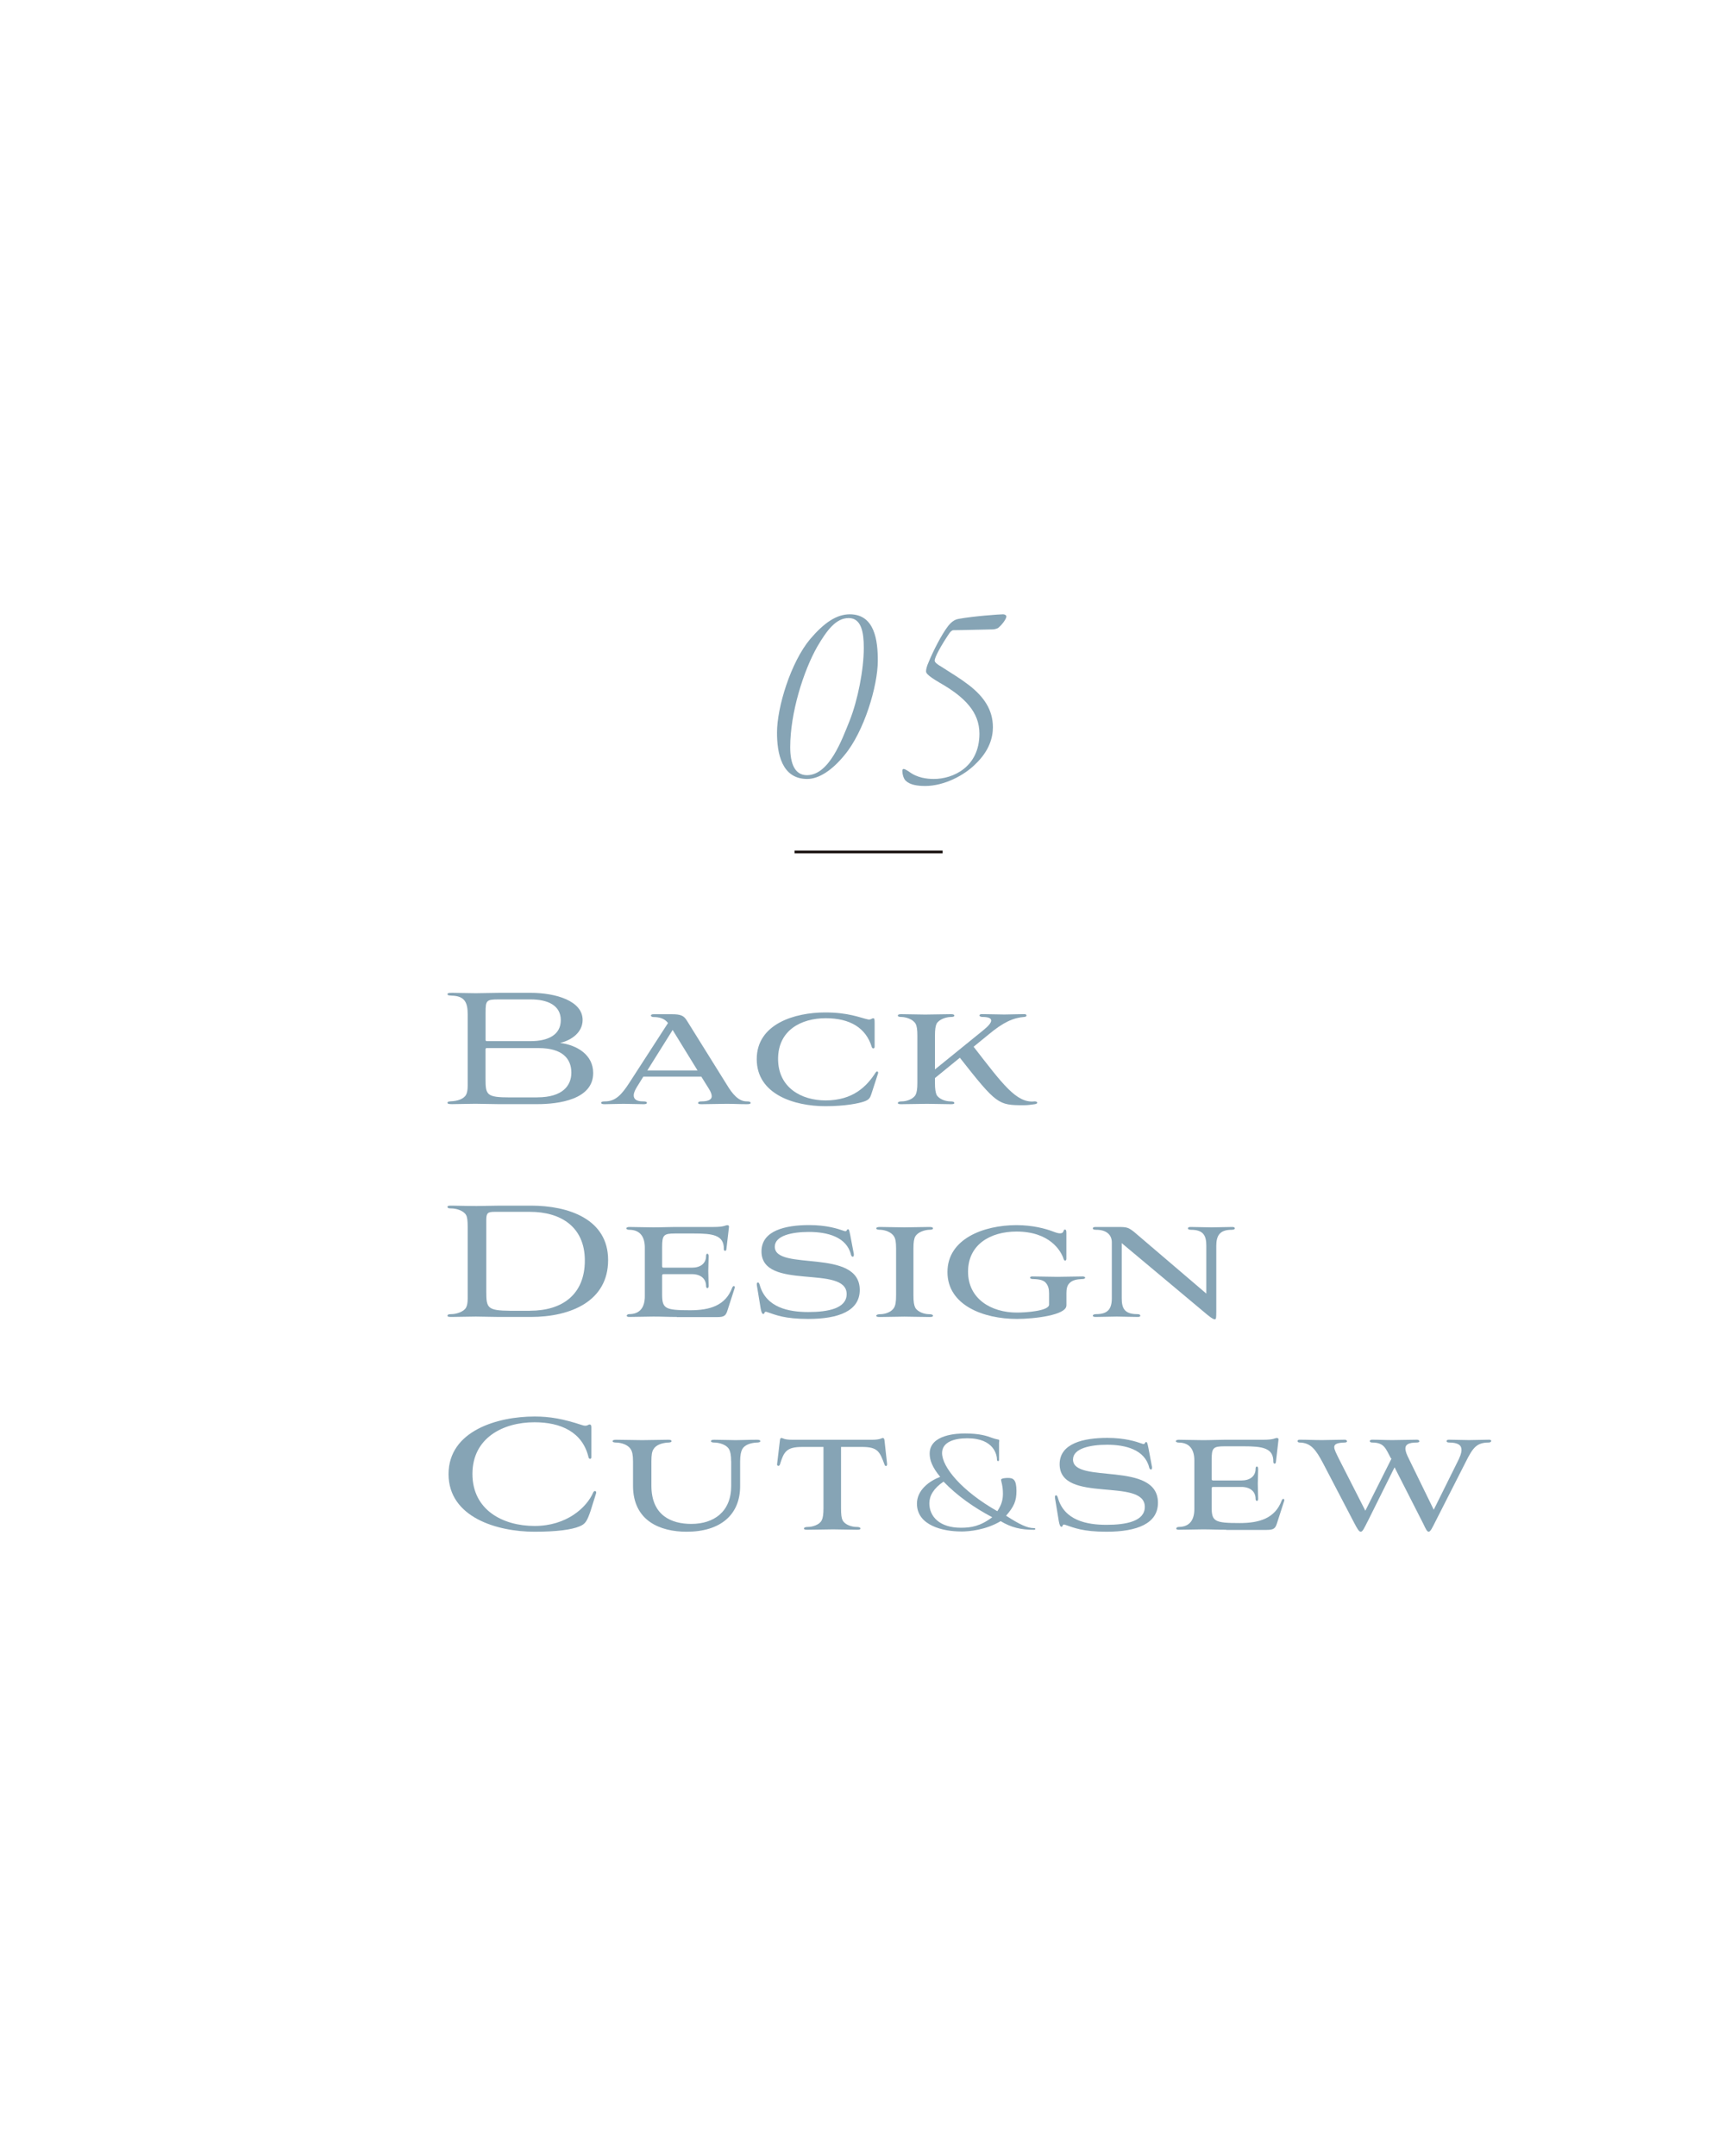<?xml version="1.0" encoding="UTF-8"?><svg id="_レイヤー_2" xmlns="http://www.w3.org/2000/svg" viewBox="0 0 320 400"><defs><style>.cls-1{opacity:.85;}.cls-1,.cls-2{fill:none;}.cls-3{fill:#86a4b5;}.cls-2{stroke:#1a1311;stroke-miterlimit:10;stroke-width:.5px;}</style></defs><g id="ON"><rect class="cls-1" width="320" height="400"/><path class="cls-3" d="m162.84,122.57c0,4.7-2.55,13.2-6.2,17.55-2.25,2.75-4.7,4.4-6.9,4.4-4.75,0-5.6-4.8-5.6-8.6,0-4.7,2.55-13.05,6.15-17.35,2.6-3.05,4.9-4.6,7.35-4.6,4.65,0,5.2,4.9,5.2,8.6Zm-11.2-2.65c-2.6,4.55-5.05,12.35-5.05,18.7,0,3.05.85,5.2,3.1,5.2,4.15,0,6.5-6.6,7.9-10.05,1.55-3.9,2.65-9.55,2.65-13.6,0-2.85-.45-5.5-2.8-5.5s-4,2.2-5.8,5.25Z"/><path class="cls-3" d="m186.09,113.97c.25,0,.6.15.6.4,0,.45-.8,1.55-1.55,2.15-.2.1-.65.25-.95.25-1.05,0-5.75.15-7.35.15-.25,0-.6.35-.75.6-1.55,2.3-2.7,4.4-2.7,5.05,0,.35.65.8,1.2,1.1,2.15,1.4,3.4,2.1,5.1,3.4,2.8,2.15,4.5,4.6,4.5,7.85,0,1.9-.65,4.4-3.3,6.9-1.95,1.95-5.65,4-9.25,4-1.45,0-2.8-.2-3.6-.95-.45-.4-.65-1.3-.65-1.9,0-.2.15-.3.2-.3.2,0,.35.05,1.05.5,1.5,1.15,3.35,1.35,4.6,1.35,3.55,0,8.45-2.2,8.45-8.4,0-4-2.7-6.8-7.45-9.5-2.3-1.35-2.45-1.8-2.45-2.05,0-.3.05-.8.55-1.9.7-1.7,2.3-4.95,3.6-6.6.7-.85,1.3-1.15,1.9-1.25,2.7-.5,7.55-.85,8.25-.85Z"/><line class="cls-2" x1="174.86" y1="158.06" x2="147.39" y2="158.06"/><path class="cls-3" d="m92.45,204.85c-1.37,0-2.89-.07-4.29-.07s-3.03.07-4.29.07c-.7,0-.85-.07-.85-.26,0-.22.26-.22.55-.26,1.26-.04,2.44-.41,2.89-1.22.19-.37.3-.85.3-1.7v-13.21c0-2.11-.48-3.44-3-3.48-.44-.04-.74-.04-.74-.26,0-.19.11-.26.89-.26,1.26,0,2.85.07,4.33.07s2.96-.07,4.48-.07h5.74c4.62,0,9.62,1.48,9.62,5.03,0,2.29-2.04,3.77-4.18,4.26,3.18.41,6.14,2.22,6.14,5.59,0,4.92-6.4,5.77-10.36,5.77h-7.22Zm5.99-11.69c3.22,0,5.59-1.15,5.59-3.89s-2.41-3.85-5.59-3.85h-5.92c-2.29,0-2.44.18-2.44,2.41v5.07c0,.22.07.26.26.26h8.1Zm1.22,10.43c4.77,0,6.33-2.22,6.33-4.59,0-2.52-1.59-4.55-6.07-4.55h-9.66c-.11,0-.19.07-.19.26v5.37c0,3.07.15,3.52,4.55,3.52h5.03Z"/><path class="cls-3" d="m130.11,199.75h-10.77l-1.15,1.85c-.37.59-.63,1.15-.63,1.63,0,.67.48,1.11,1.7,1.11.41,0,.74.04.74.26,0,.19-.22.26-.63.26-1.26,0-2.48-.07-3.74-.07s-2.26.07-3.48.07c-.41,0-.63-.07-.63-.26,0-.22.33-.26.74-.26,1.96,0,3.11-1.33,4.48-3.44l7.18-11.1c-.67-.89-1.7-1.11-2.7-1.11-.56,0-.7-.52,0-.52h3.44c1.63,0,2.18.26,2.74,1.15l7.47,11.99c.96,1.59,2.11,3.03,3.63,3.03.52,0,.74.07.74.3,0,.15-.19.22-.7.22-1.48,0-2.26-.07-3.77-.07s-3.07.07-4.59.07c-.48,0-.67-.04-.67-.22,0-.22.22-.3.67-.3.96,0,1.85-.22,1.85-.96,0-.33-.15-.78-.52-1.37l-1.41-2.26Zm-10.03-1.15h9.32l-4.62-7.51-4.7,7.51Z"/><path class="cls-3" d="m161.62,203.04c-.22.67-.44,1-1.26,1.3-1.04.37-3.55.89-7.25.89-5.74,0-12.73-2.18-12.73-8.73s7.07-8.66,12.69-8.66c4.33,0,6.44.96,7.81,1.26.63.19.81-.18,1.11-.18.22,0,.26.15.26.85v4.44c0,.37-.41.41-.52.07-1.07-3.55-4-5.37-8.55-5.37s-8.84,2.22-8.84,7.55,4.33,7.7,8.81,7.7c5.11,0,7.66-2.63,9.29-5.18.22-.33.56-.19.44.18l-1.26,3.89Z"/><path class="cls-3" d="m180.61,194.2c5.4,6.96,7.96,10.51,11.29,10.14.56-.04.78.41.07.52s-1.37.19-2.07.19c-4.7,0-5-.11-11.84-8.81l-4.62,3.77v.85c0,1.18.11,1.81.3,2.26.48.85,1.74,1.22,2.55,1.22.44,0,.74.07.74.3,0,.18-.22.22-.63.22-1.52,0-2.92-.07-4.44-.07s-3.03.07-4.77.07c-.41,0-.63-.04-.63-.22,0-.22.33-.3.74-.3.81,0,2.07-.37,2.55-1.22.22-.44.33-1.07.33-2.26v-8.7c0-1.18-.11-1.81-.33-2.22-.48-.85-1.74-1.22-2.55-1.26-.41,0-.74-.04-.74-.26,0-.19.22-.26.63-.26,1.55,0,2.96.07,4.44.07,1.55,0,3.07-.07,4.77-.07.41,0,.63.07.63.26,0,.22-.3.26-.74.26-.81.04-2.07.41-2.55,1.26-.19.41-.3,1.04-.3,2.22v6.25l8.99-7.29c.96-.78,1.44-1.37,1.44-1.78,0-.44-.52-.67-1.7-.67-.3,0-.48-.19-.48-.26,0-.15.15-.26.44-.26,1.33,0,2.85.07,4.18.07s2.37-.07,3.7-.07c.3,0,.41.11.41.26,0,.07-.07.26-.41.26-2.04.15-3.92,1-6.62,3.26l-2.77,2.26Z"/><path class="cls-3" d="m92.57,244.33c-1.33,0-3-.07-4.29-.07-1.67,0-3.03.07-4.48.07-.59,0-.78-.04-.78-.22,0-.22.19-.3.74-.3.85,0,2.26-.41,2.7-1.22.19-.37.3-.85.3-1.7v-13.21c0-1.18-.07-1.85-.3-2.26-.48-.85-1.89-1.22-2.7-1.22-.55,0-.74-.07-.74-.3,0-.19.19-.22.78-.22,2.85.04,3,.07,4.59.07,1.44,0,2.92-.07,4.44-.07h5.66c6.96,0,14.32,2.48,14.32,10.1s-6.92,10.55-14.32,10.55h-5.92Zm5.74-1.15c6.03,0,10.18-3.03,10.18-9.32s-4.51-9.03-10.18-9.03h-6.55c-1.29,0-1.55.22-1.55,1.52v13.21c0,3.11.15,3.59,4.48,3.63h3.63Z"/><path class="cls-3" d="m125.54,244.33c-1.67,0-2.74-.07-4.33-.07-1.44,0-3.03.07-4.51.07-.3,0-.44-.11-.44-.22s.15-.3.44-.3c2.11,0,2.92-1.37,2.92-3.33v-8.99c0-1.96-.81-3.33-2.92-3.33-.33,0-.52-.15-.52-.26s.18-.26.52-.26c1.41,0,2.92.07,4.51.07s2.74-.07,4.03-.07h7.14c2.04,0,2.15-.33,2.55-.33.22,0,.33.11.3.33l-.48,4.14c-.04.41-.48.37-.48-.04.07-2.63-2.11-2.89-5.55-2.89h-3.48c-2.15,0-2.41.3-2.41,2.52v3.52c0,.22.07.3.3.3h5.22c1.59,0,2.63-.78,2.63-2.18,0-.56.48-.56.48.04,0,.85-.07,1.92-.07,2.78s.07,1.96.07,2.78c0,.52-.48.48-.48,0,0-1.41-1.04-2.22-2.63-2.22h-5.22c-.22,0-.3.07-.3.3v3.44c0,2.66.52,2.96,5.22,2.96,3.66,0,6.55-.89,7.77-4.18.19-.48.63-.37.44.15l-1.29,4c-.3,1-.59,1.3-1.92,1.3h-7.51Z"/><path class="cls-3" d="m158.39,232.71c0,.22,0,.41-.15.44-.18.04-.3-.11-.37-.33-.78-3.33-4.37-4.26-7.81-4.26-3.11,0-6.33.67-6.33,2.74,0,4.63,15.76.15,15.76,8.03,0,3.85-3.85,5.37-9.55,5.37-4.4,0-6.03-.74-7.58-1.26-.67-.26-.44.26-.7.33-.26.07-.41-.26-.55-1l-.7-4.26c-.04-.3-.04-.52.15-.56.19-.04.26.11.37.44,1.18,4.22,5.37,5.03,9.03,5.03s7.1-.67,7.1-3.33c0-5.55-15.8-.52-15.8-7.92,0-3.89,4.48-4.88,8.84-4.88,3.29,0,5.29.67,6.44,1.07.67.26.44-.3.78-.3.15,0,.22.15.41,1.11l.67,3.52Z"/><path class="cls-3" d="m166.23,231.64c0-1.18-.11-1.81-.37-2.22-.48-.85-1.7-1.22-2.52-1.26-.41,0-.78-.04-.78-.26,0-.19.26-.26.67-.26,1.63,0,2.96.07,4.55.07,1.48,0,3.03-.07,4.62-.07.44,0,.67.07.67.26,0,.22-.33.26-.74.26-.81.04-2.07.41-2.55,1.26-.22.41-.33,1.04-.33,2.22v8.7c0,1.18.11,1.81.33,2.26.48.85,1.74,1.22,2.55,1.22.41,0,.74.07.74.3,0,.18-.22.22-.67.22-1.63,0-3.11-.07-4.66-.07-1.44,0-2.92.07-4.51.07-.41,0-.67-.04-.67-.22,0-.22.37-.3.78-.3.81,0,2.04-.37,2.52-1.22.26-.44.37-1.07.37-2.26v-8.7Z"/><path class="cls-3" d="m197.82,242.22c0,1.78-5.99,2.48-9.18,2.48-6.22,0-12.88-2.55-12.88-8.7s6.7-8.7,12.8-8.7c3.07,0,5.4.67,6.59,1.11.81.3,1.11.41,1.52.41.78,0,.52-.7.85-.7.22,0,.3.11.3.63v4.77c0,.48-.41.48-.52.04-.48-1.52-2.59-5.07-8.73-5.07-4.85,0-8.99,2.41-8.99,7.44s4.26,7.59,9.07,7.59c1.67,0,5.96-.3,5.96-1.48v-2.04c0-.74-.11-1.37-.52-1.89-.41-.59-1.22-.78-2.4-.81-.26,0-.59-.04-.59-.26,0-.19.19-.22.44-.22,1.55,0,3.07.07,4.62.07s3.11-.07,4.7-.07c.11,0,.44.04.44.22,0,.22-.33.26-.59.26-1,.04-1.81.22-2.29.74-.52.48-.59,1.22-.59,1.96v2.22Z"/><path class="cls-3" d="m208.09,230.64v10.21c0,1.78.44,2.96,2.85,2.96.33,0,.59.07.59.3,0,.15-.18.22-.44.22-1.22,0-2.85-.07-3.92-.07-1.18,0-2.74.07-3.92.07-.3,0-.52-.07-.52-.22,0-.22.33-.3.63-.3,2.18,0,2.89-1,2.89-2.96v-10.36c0-1.33-.92-2.33-2.89-2.33-.3,0-.63-.04-.63-.26,0-.19.22-.26.52-.26h4.07c1.74,0,1.96.07,3.03.89l13.43,11.47v-8.84c0-1.81-.44-3-2.85-3-.22,0-.56-.04-.56-.26,0-.19.19-.26.48-.26,1.33,0,2.78.07,3.85.07,1.18,0,2.7-.07,3.89-.07.3,0,.48.07.48.26,0,.22-.41.26-.59.26-2.18,0-2.85,1.04-2.85,3v12.17c0,1.18-.04,1.44-.26,1.44-.19,0-.41-.04-1.41-.85l-15.87-13.28Z"/><path class="cls-3" d="m109.59,280.22c-.7,2.04-1,2.52-2.07,2.96-1.48.63-4.29,1-8.36,1-6.92,0-15.95-2.66-15.95-10.69s9.07-10.69,15.98-10.69c2.78,0,5.29.44,8.77,1.59.93.33,1.15-.11,1.41-.11.22,0,.33.15.33.55v5.51c0,.41-.41.44-.52.04-1.11-4.7-5.14-6.51-10.03-6.51-5.81,0-11.51,2.89-11.51,9.58s5.62,9.66,11.54,9.66,9.66-3.4,10.88-6.25c.19-.37.63-.3.52.19l-1,3.18Z"/><path class="cls-3" d="m135.63,271.12c0-1.18-.15-1.81-.37-2.22-.48-.89-1.81-1.22-2.59-1.26-.44,0-.78-.04-.78-.26s.26-.26.63-.26c1.55,0,2.81.07,3.96.07s2.22-.07,3.89-.07c.41,0,.67.04.67.26,0,.19-.3.26-.74.26-1.07.07-2.18.41-2.63,1.26-.19.41-.37,1.04-.37,2.22v4.59c0,5.37-3.7,8.47-9.92,8.47-4.85,0-9.95-1.96-9.95-8.55v-4.51c0-1.18-.15-1.81-.41-2.22-.52-.89-1.78-1.22-2.59-1.26-.41,0-.78-.04-.78-.26,0-.19.22-.26.67-.26,1.78,0,3.26.07,4.81.07s3.18-.07,4.77-.07c.44,0,.67.04.67.26,0,.19-.3.26-.7.26-1.07.07-2.22.44-2.66,1.26-.26.41-.37,1.04-.37,2.22v4.51c0,5.59,3.77,7.1,7.4,7.1,4.22,0,7.4-2.29,7.4-7.03v-4.59Z"/><path class="cls-3" d="m152.74,268.45h-3.88c-2.96,0-3.44.85-4.18,3.26-.11.37-.59.33-.52-.11l.52-4.37c.04-.3.07-.44.3-.44s.44.33,2,.33h14.76c1.59,0,1.78-.33,2.04-.33.18,0,.26.15.3.44l.48,4.37c.04.48-.37.52-.48.11-.89-2.41-1.26-3.26-4.18-3.26h-3.88v11.36c0,1.18.07,1.81.3,2.26.44.85,1.74,1.22,2.55,1.22.44,0,.74.07.74.3,0,.18-.22.22-.63.22-1.44,0-2.92-.07-4.44-.07s-3.11.07-4.77.07c-.41,0-.63-.04-.63-.22,0-.22.33-.3.74-.3.81,0,2.11-.37,2.55-1.22.22-.44.33-1.07.33-2.26v-11.36Z"/><path class="cls-3" d="m178.25,284.13c-3.24,0-8.15-1.07-8.15-5.16,0-2.52,2.3-4.21,4.31-4.97-1.48-1.79-1.95-3.11-1.95-4.31,0-3.58,5.16-3.74,6.51-3.74,2.77,0,4.06.44,5.16.85,1.26.44,1.32.06,1.2.85v3.21c0,.31-.38.28-.38-.03,0-.79-.47-3.99-5.5-3.99-2.48,0-4.69.72-4.69,2.74,0,2.58,3.59,7.01,10.25,10.79.82-1.23,1.04-2.17,1.04-3.27,0-1.48-.35-2.3-.35-2.55,0-.31.94-.35,1.26-.35.98,0,1.6.25,1.6,2.42,0,1.89-.47,2.89-1.92,4.59,2.52,1.64,3.96,2.3,5.16,2.3.38,0,.31.31.03.31-2.45,0-4.21-.41-6.2-1.6-2.77,1.64-5.82,1.92-7.39,1.92Zm-3.21-9.25c-1.86,1.26-2.64,2.64-2.64,4.03,0,2.42,1.86,4.53,5.85,4.53,1.86,0,3.55-.25,5.82-1.95-3.4-1.79-6.51-3.99-9.03-6.6Z"/><path class="cls-3" d="m213.71,272.19c0,.22,0,.41-.15.44-.18.04-.3-.11-.37-.33-.78-3.33-4.37-4.26-7.81-4.26-3.11,0-6.33.67-6.33,2.74,0,4.63,15.76.15,15.76,8.03,0,3.85-3.85,5.37-9.55,5.37-4.4,0-6.03-.74-7.59-1.26-.67-.26-.44.26-.7.33-.26.07-.41-.26-.55-1l-.7-4.26c-.04-.3-.04-.52.15-.56.18-.04.26.11.37.44,1.18,4.22,5.37,5.03,9.03,5.03s7.1-.67,7.1-3.33c0-5.55-15.8-.52-15.8-7.92,0-3.89,4.48-4.88,8.84-4.88,3.29,0,5.29.67,6.44,1.07.67.26.44-.3.78-.3.15,0,.22.15.41,1.11l.67,3.52Z"/><path class="cls-3" d="m227.48,283.81c-1.67,0-2.74-.07-4.33-.07-1.44,0-3.03.07-4.51.07-.3,0-.44-.11-.44-.22s.15-.3.44-.3c2.11,0,2.92-1.37,2.92-3.33v-8.99c0-1.96-.81-3.33-2.92-3.33-.33,0-.52-.15-.52-.26s.18-.26.52-.26c1.41,0,2.92.07,4.51.07s2.74-.07,4.03-.07h7.14c2.04,0,2.15-.33,2.55-.33.22,0,.33.11.3.33l-.48,4.14c-.04.41-.48.37-.48-.04.07-2.63-2.11-2.89-5.55-2.89h-3.48c-2.15,0-2.41.3-2.41,2.52v3.52c0,.22.07.3.3.3h5.22c1.59,0,2.63-.78,2.63-2.18,0-.56.48-.56.48.04,0,.85-.07,1.92-.07,2.78s.07,1.96.07,2.78c0,.52-.48.48-.48,0,0-1.41-1.04-2.22-2.63-2.22h-5.22c-.22,0-.3.07-.3.3v3.44c0,2.66.52,2.96,5.22,2.96,3.66,0,6.55-.89,7.77-4.18.19-.48.63-.37.44.15l-1.29,4c-.3,1-.59,1.3-1.92,1.3h-7.51Z"/><path class="cls-3" d="m253.69,282.29c-.63,1.26-.92,1.89-1.26,1.89s-.67-.59-1.29-1.78l-5.7-10.92c-1.37-2.59-2.29-3.81-4.37-3.85-.26,0-.37-.15-.37-.26,0-.15.11-.26.41-.26,1.59,0,2.52.07,4.14.07,1.18,0,2.89-.07,4.22-.07.26,0,.41.15.41.3,0,.11-.15.22-.41.22-1.44.04-1.96.3-1.96.85,0,.48.41,1.22.89,2.22l4.88,9.58,4.85-9.66-.11-.07c-1-1.85-1.22-2.92-3.52-2.92-.26,0-.41-.15-.41-.3.04-.07.15-.22.41-.22,1.41,0,2.41.07,3.81.07,1.59,0,3.07-.07,4.55-.07.3,0,.44.15.44.3,0,.11-.15.22-.44.22-1.63,0-2.15.41-2.15,1.11,0,.52.26,1.15.67,1.96l4.59,9.4,4.37-8.81c.44-.85.78-1.67.78-2.29,0-.85-.59-1.37-2.33-1.37-.33,0-.48-.15-.44-.3,0-.11.15-.22.44-.22,1.29,0,2.44.07,3.74.07s2.44-.07,3.74-.07c.22,0,.33.11.37.19,0,.15-.15.33-.44.33-2.26,0-2.96.93-4.29,3.59l-5.55,10.92c-.67,1.33-1,2.04-1.33,2.04-.3,0-.55-.52-1-1.48l-5.33-10.47-5,10.06Z"/></g></svg>